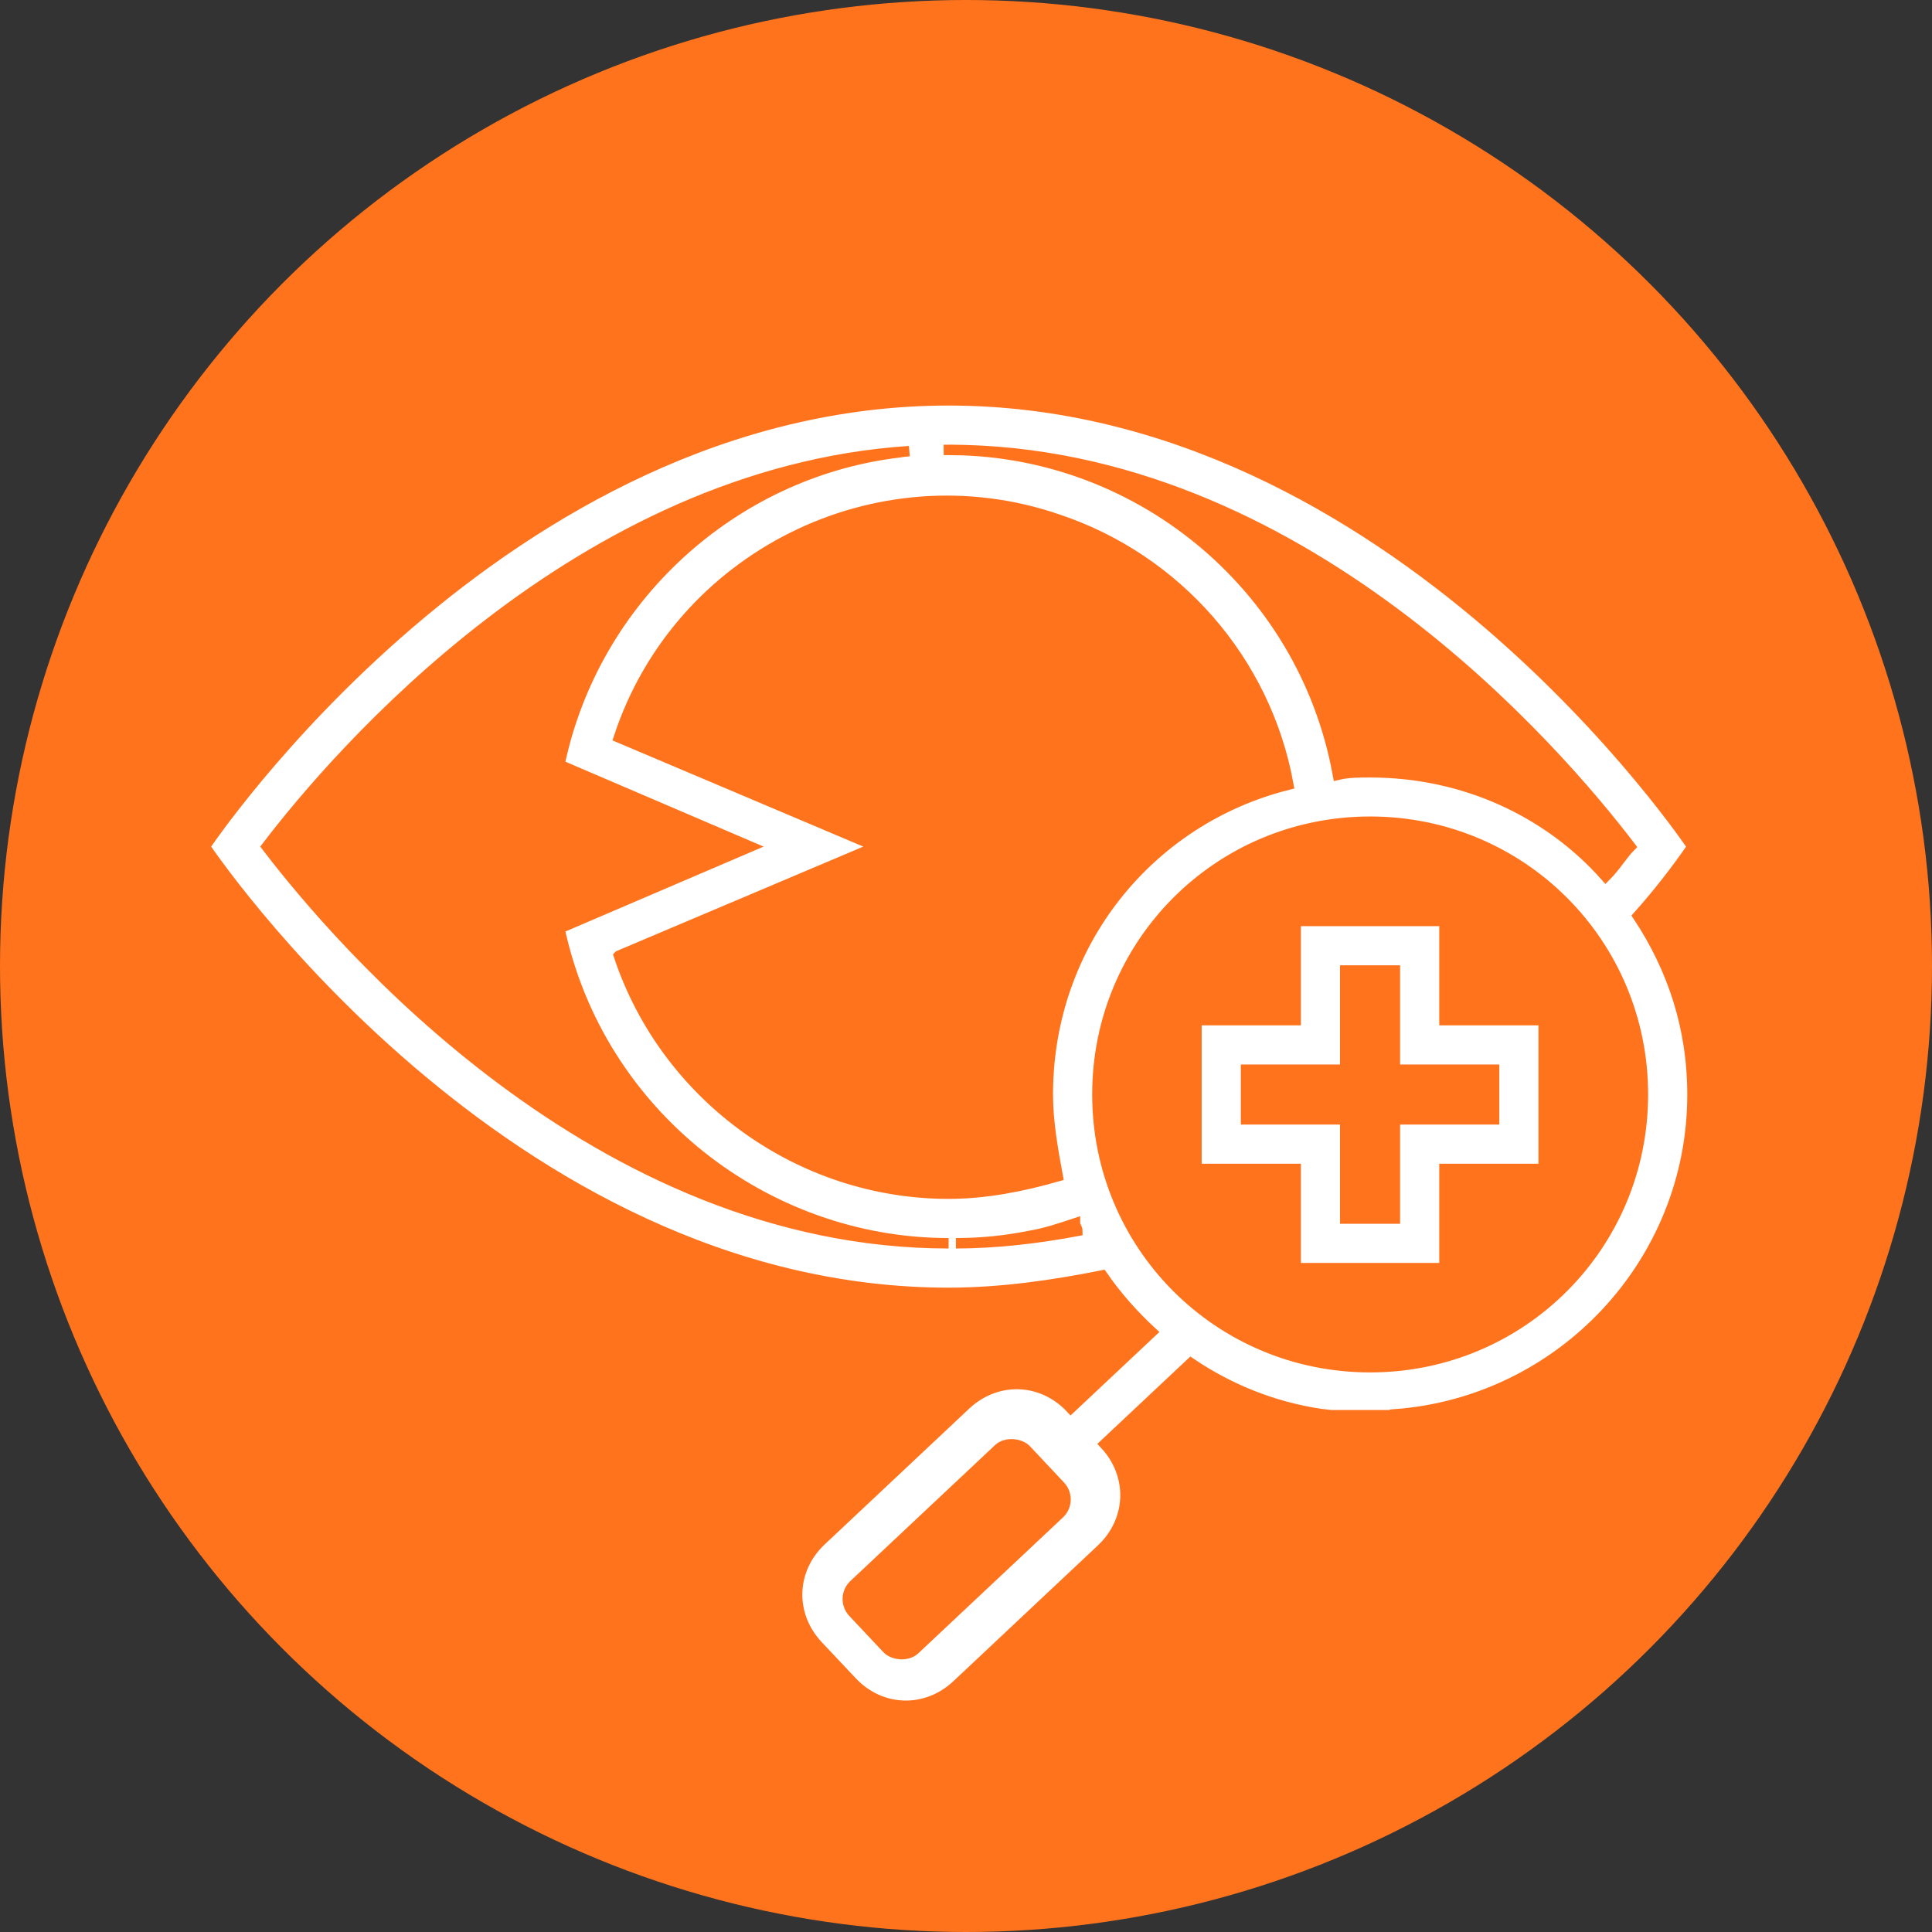 <?xml version="1.0" encoding="UTF-8"?> <svg xmlns="http://www.w3.org/2000/svg" id="Calque_2" data-name="Calque 2" viewBox="0 0 111 111"><rect x="0" y="0" width="111" height="111" fill="#333333" stroke="none"/><defs><style> .cls-1 { fill: #fff; stroke: #ff731d; stroke-miterlimit: 10; stroke-width: .6px; } .cls-2 { fill: #ff731d; stroke-width: 0px; } </style></defs><g id="Calque_1-2" data-name="Calque 1"><circle class="cls-2" cx="55.5" cy="55.5" r="55.5"></circle><g><path class="cls-1" d="m82.99,52.91h-8.55v5.7h-5.7v8.55h5.7v5.7h8.55v-5.7h5.7v-8.55h-5.7v-5.7Zm2.85,8.55v2.85h-5.7v5.7h-2.85v-5.7h-5.7v-2.85h5.7v-5.7h2.85v5.7h5.7Z"></path><path class="cls-1" d="m97.23,48.64s-17.09-25.64-42.73-25.64S11.77,48.64,11.77,48.64c0,0,17.09,25.64,42.73,25.64,2.99,0,5.98-.43,8.83-1,.82,1.19,1.78,2.27,2.84,3.25l-4.65,4.37c-1.66-1.77-4.27-1.85-6.04-.19l-8.3,7.8c-1.77,1.66-1.85,4.27-.19,6.04l1.95,2.07c1.66,1.77,4.27,1.85,6.04.19l8.3-7.8c1.77-1.66,1.85-4.27.19-6.04l4.95-4.65c2.19,1.48,4.71,2.51,7.45,2.92.2.03.4.04.61.07h3.67v-.05c9.54-.71,17.09-8.69,17.09-18.37,0-3.85-1.14-7.26-3.13-10.26,1.14-1.28,2.14-2.56,3.13-3.99Zm-42.73-22.79c20.23,0,35.04,17.38,39.17,22.79-.43.43-.85,1.14-1.42,1.71-3.28-3.7-8.12-5.98-13.53-5.98-.57,0-1.28,0-1.85.14-1.99-10.97-11.68-18.8-22.65-18.66h.28ZM15.33,48.64c4.02-5.27,17.91-21.47,36.91-22.72-.2.02-.39.03-.59.07-9.54,1.14-17.52,8.4-19.51,17.95l10.97,4.7-10.97,4.7c2.28,10.68,11.82,18.09,22.36,18.09-20.23,0-35.04-17.38-39.17-22.79Zm20.23,6.27l14.81-6.27-14.81-6.27c3.42-10.4,14.81-16.1,25.21-12.53,6.84,2.28,11.96,8.12,13.25,15.24-7.98,1.99-13.82,9.12-13.82,17.8,0,1.57.28,3.13.57,4.7-1.99.57-4.13,1-6.27,1-8.55,0-16.24-5.56-18.94-13.67Zm19.37,16.52c1.42,0,2.85-.14,4.27-.43.85-.14,1.71-.43,2.56-.71,0,.14.14.28.14.43-2.28.43-4.7.71-6.98.71Zm39.46-8.55c0,8.69-6.98,15.67-15.67,15.67s-15.67-6.98-15.67-15.67,6.98-15.67,15.67-15.67,15.67,6.98,15.67,15.67Z"></path><rect class="cls-2" x="47.84" y="86.15" width="14.24" height="5.7" rx="1.42" ry="1.42" transform="translate(-46.03 61.77) rotate(-43.21)"></rect></g></g></svg> 